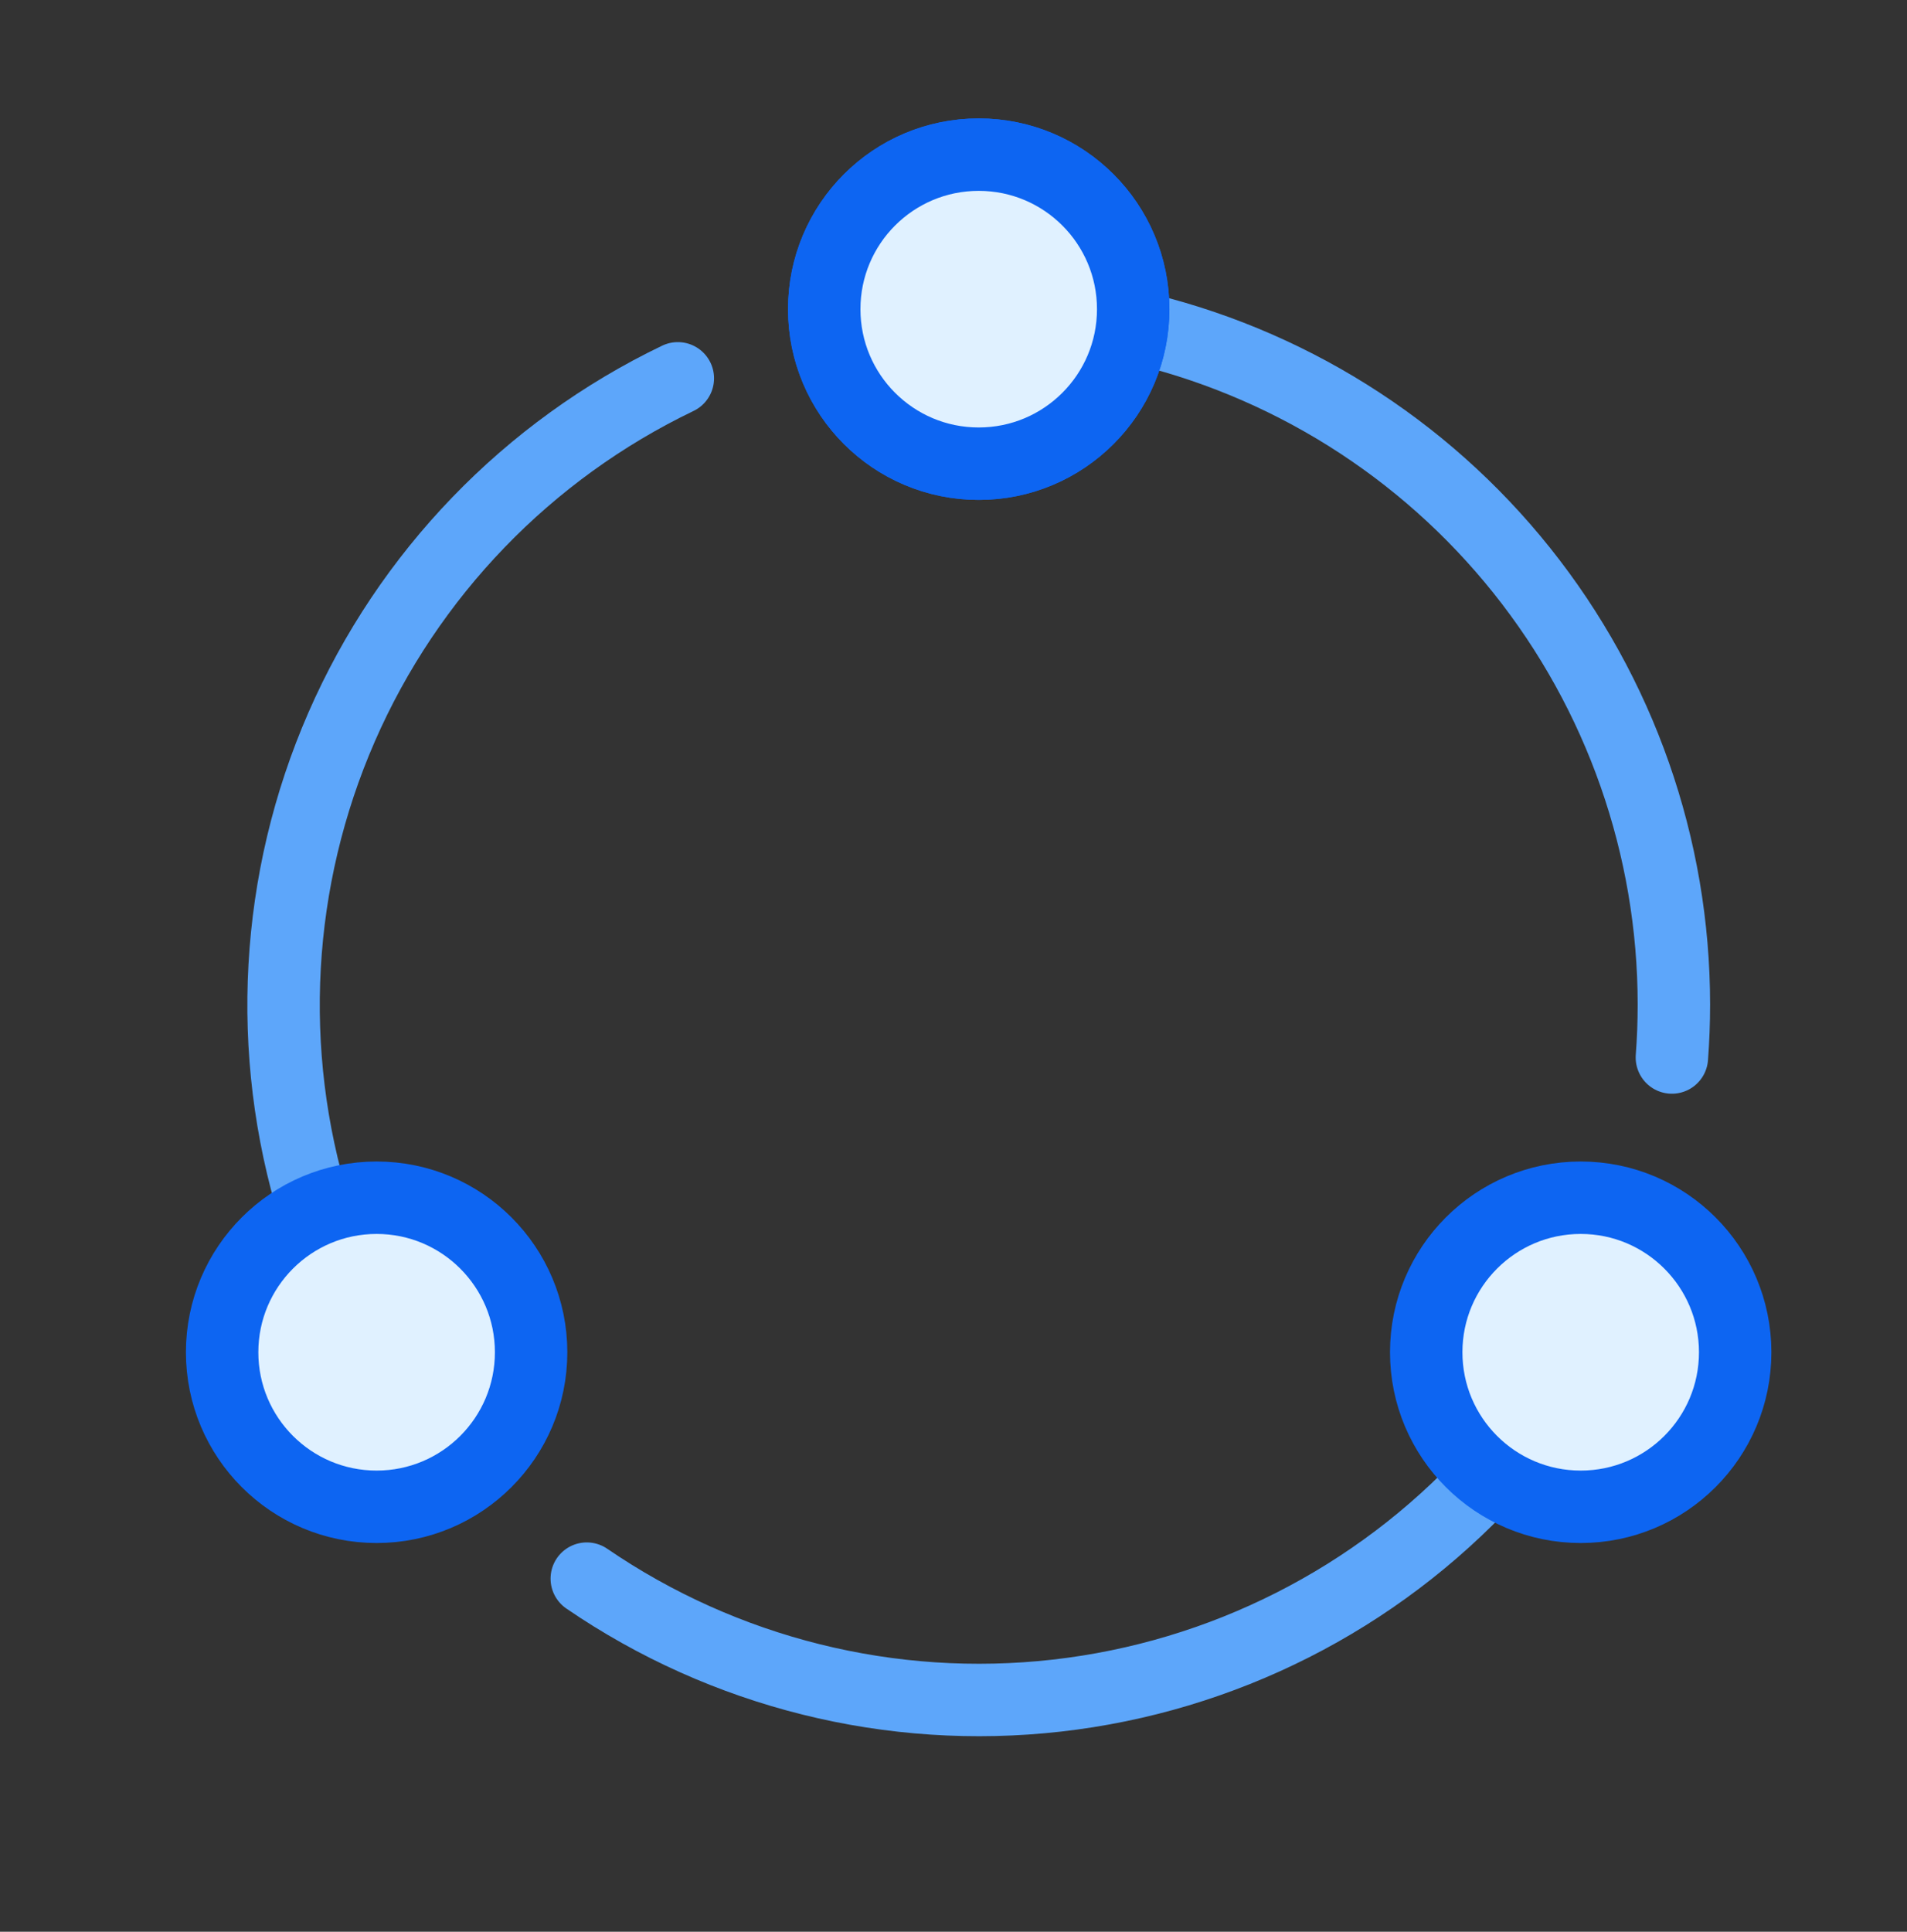 <svg width="79" height="80" viewBox="0 0 79 80" fill="none" xmlns="http://www.w3.org/2000/svg">
<rect x="0" y="0" width="79" height="80" fill="#333333" stroke="none"/>
<path d="M69.26 43.795C69.315 43.071 69.343 42.34 69.343 41.602C69.343 35.069 67.121 28.731 63.043 23.627C58.966 18.523 53.274 14.958 46.902 13.515" stroke="#5DA6FA" stroke-width="3" stroke-linecap="round" stroke-linejoin="round"/>
<path d="M40.544 19.203C44.079 19.203 46.944 16.338 46.944 12.803C46.944 9.269 44.079 6.404 40.544 6.404C37.01 6.404 34.145 9.269 34.145 12.803C34.145 16.338 37.01 19.203 40.544 19.203Z" stroke="#0D65F2" stroke-width="3" stroke-linecap="round" stroke-linejoin="round"/>
<path d="M28.08 15.668C21.856 18.656 16.913 23.782 14.151 30.11C11.389 36.438 10.993 43.547 13.034 50.143" stroke="#5DA6FA" stroke-width="3" stroke-linecap="round" stroke-linejoin="round"/>
<path d="M40.544 19.203C44.079 19.203 46.944 16.338 46.944 12.803C46.944 9.269 44.079 6.404 40.544 6.404C37.01 6.404 34.145 9.269 34.145 12.803C34.145 16.338 37.01 19.203 40.544 19.203Z" fill="#E0F1FF" stroke="#0D65F2" stroke-width="3" stroke-linecap="round" stroke-linejoin="round"/>
<path d="M24.308 65.377C30.008 69.277 36.92 70.997 43.783 70.221C50.646 69.445 57.001 66.225 61.686 61.151" stroke="#5DA6FA" stroke-width="3" stroke-linecap="round" stroke-linejoin="round"/>
<path d="M15.602 62.402C19.136 62.402 22.002 59.537 22.002 56.002C22.002 52.468 19.136 49.602 15.602 49.602C12.067 49.602 9.202 52.468 9.202 56.002C9.202 59.537 12.067 62.402 15.602 62.402Z" fill="#E0F1FF" stroke="#0D65F2" stroke-width="3" stroke-linecap="round" stroke-linejoin="round"/>
<path d="M65.483 62.402C69.017 62.402 71.882 59.537 71.882 56.002C71.882 52.468 69.017 49.602 65.483 49.602C61.948 49.602 59.083 52.468 59.083 56.002C59.083 59.537 61.948 62.402 65.483 62.402Z" fill="#E0F1FF" stroke="#0D65F2" stroke-width="3" stroke-linecap="round" stroke-linejoin="round"/>
</svg>
